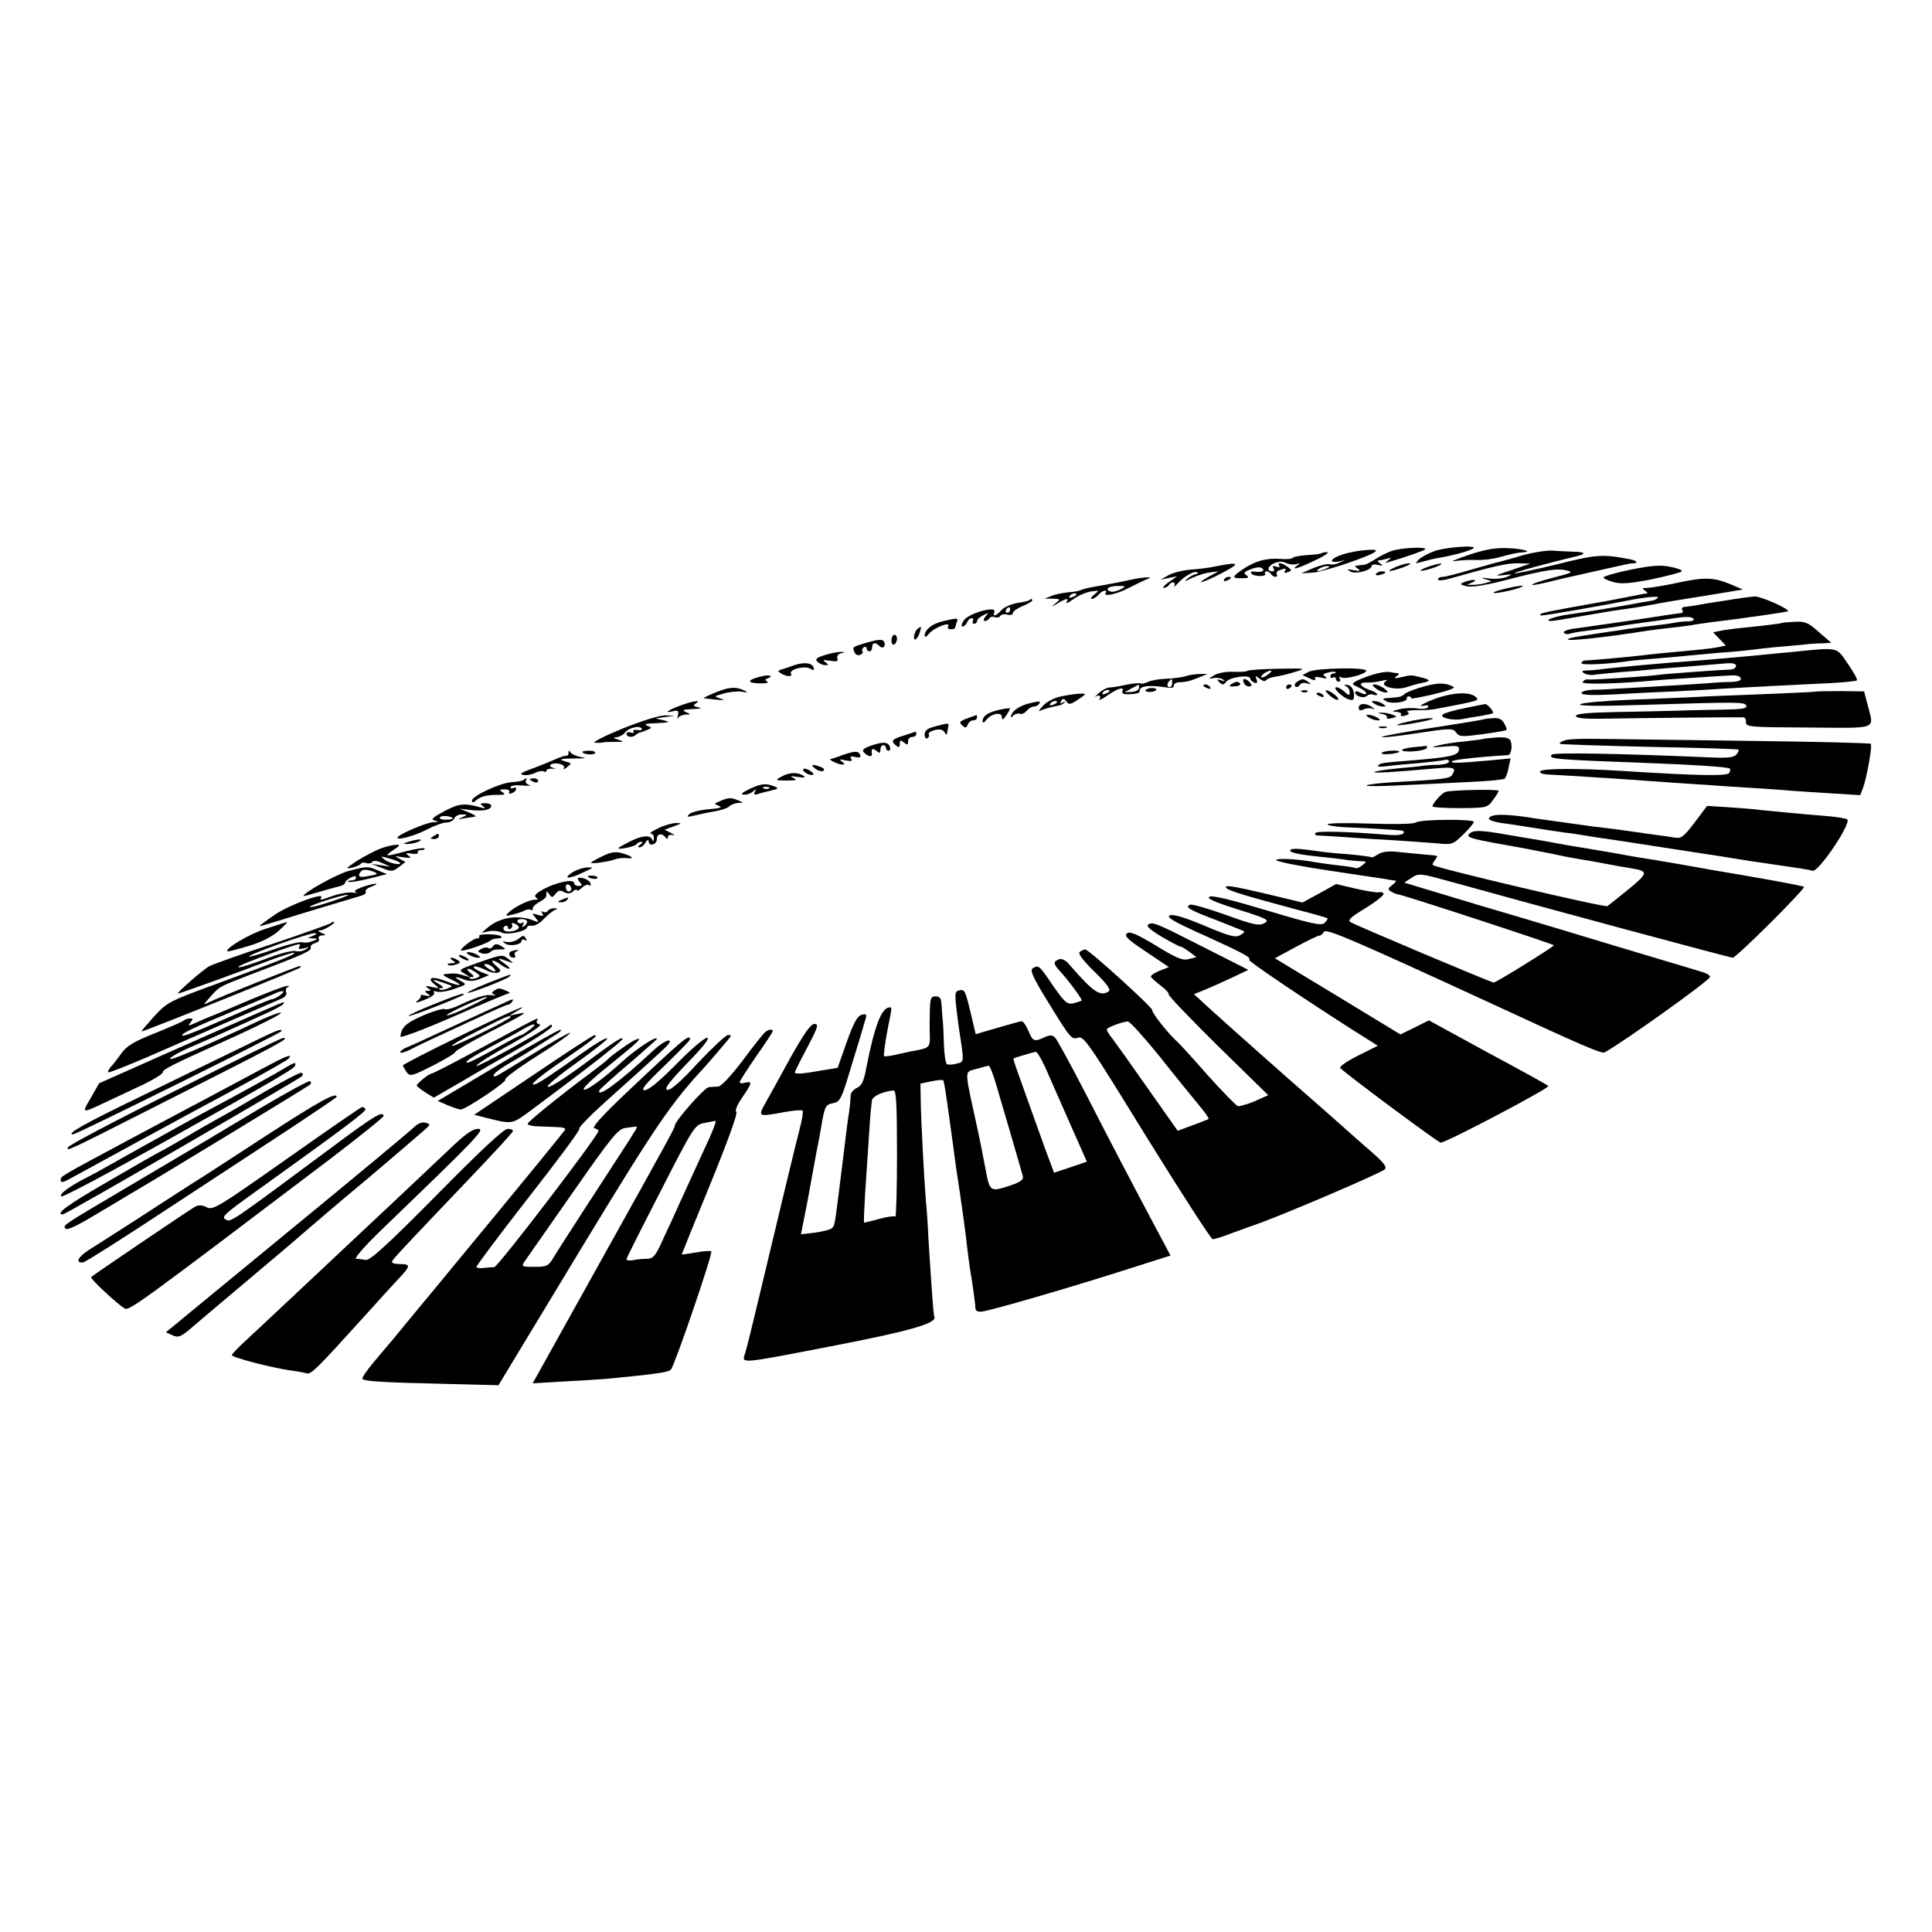 <svg height="700pt" preserveAspectRatio="xMidYMid meet" viewBox="0 0 700 700" width="700pt" xmlns="http://www.w3.org/2000/svg"><g transform="matrix(.1 0 0 -.1 0 700)"><path d="m5043 5004c-18-6-45-20-60-30-16-10-32-19-38-20-5 0-17-2-25-3-13-1-13-2 0-12 11-8 8-9-15-5-25 5-27 4-12-5 19-11 77 5 77 21 0 5 10 6 23 3 18-4 19-3 7 6-9 6-10 11-3 11 6 0 20 3 30 6 15 5 16 4 3-6-13-11-13-11 0-7 65 19 126 41 133 46 12 11-84 7-120-5z"/><path d="m5202 5005c-23-8-50-22-60-31-16-17-16-17 8-10 14 4 45 12 70 16 54 9 120 29 120 35 0 10-97 2-138-10z"/><path d="m5320 4989c-47-16-69-26-50-22 19 3 54 5 77 4 24-1 62 3 85 10 51 14 68 17 87 18 36 2-3 13-56 15-42 2-81-4-143-25z"/><path d="m4864 4991c-44-14-53-33-11-25l22 5-23-10c-12-6-28-8-35-5-7 2-33-4-58-14l-44-19 40 2c38 2 209 59 229 77 15 12-71 5-120-11zm-59-51c-27-12-43-12-25 0 8 5 22 9 30 9 10 0 8-3-5-9z"/><path d="m5520 4989c-36-11-74-21-85-24-11-2-58-16-105-29-47-14-93-26-102-26-10 0-18-4-18-9 0-6 21-4 48 4 151 43 203 55 243 54l44-1-70-24c-56-18-62-22-30-18 35 4 37 3 15-6-13-6-43-9-65-6-27 4-32 3-15-2l25-8-25-7c-14-4-34-6-45-6h-20l20 9c25 11-2 12-30 1-17-7-16-9 9-15 20-5 74 4 172 30 110 28 153 34 181 29 37-8 37-8-47-30-83-22-95-34-15-15 22 6 92 22 155 36s122 27 130 29 21 4 29 4c19 1 9 11-15 15-99 19-121 17-264-19-79-19-148-34-153-32-7 2 125 38 227 62 34 8 30 15-10 16-21 1-57 2-79 4-22 1-69-6-105-16z"/><path d="m4789 4996c-3-3-26-6-52-7-27-2-50-6-53-10-2-4-23-6-45-4-51 4-92-8-135-37-42-28-42-34-4-33 24 0 27 2 16 11-12 8-9 12 17 22 21 8 35 8 41 2 10-10-4-14-33-11-7 2-10-2-7-7s17-9 31-9c13 0 22 3 19 8s-1 9 5 9c5 0 13-4 16-10 3-5 11-10 16-10 6 0 8 4 5 9s1 12 10 15c22 8 26 8 19-4-4-6 1-7 11-3 16 6 15 7-2 20-21 15-38 17-29 3 4-6-1-7-11-3-12 4-15 3-10-5 4-7 3-12-3-12-22 0-19 18 5 29 17 7 31 8 44 1 10-5 27-7 37-4 15 5 15 4 3-5-27-19 4-11 65 19 33 15 53 29 44 29-9 1-18-1-20-3z"/><path d="m4405 4948c-22-5-63-10-91-12s-64-11-80-20l-29-16 30 6 30 6-30-21c-16-11-25-21-18-21 6 0 15 5 18 10 9 15 27 12 20-2-4-7 2-3 12 8 21 25 62 48 71 40 3-3 1-6-4-6-6 0-19-7-30-15-16-13-13-13 15 1 19 9 48 18 65 20l31 4-35-19c-59-34-19-22 50 14 66 35 61 40-25 23z"/><path d="m5055 4945c-40-19-20-18 30 0 22 8 31 14 20 14s-33-7-50-14z"/><path d="m5170 4945c-19-7-28-13-20-13s31 6 50 13 28 13 20 13-31-6-50-13z"/><path d="m5908 4936c-54-11-98-24-98-28s16-12 36-17c28-8 60-5 138 10 55 12 105 24 109 29 4 4-14 11-40 16-37 8-70 5-145-10z"/><path d="m4986 4921c-4-5 3-7 14-4 23 6 26 13 6 13-8 0-17-4-20-9z"/><path d="m4095 4899c-42-9-51-11-125-24-25-4-49-10-54-13s-26-7-45-8c-20-2-47-7-61-13l-25-10h29c29-1 29-2 10-17-17-15-17-15 8 0 32 19 42 20 32 4-4-7 7-2 25 11 17 13 46 25 64 28 31 4 31 4 12-11-11-8-15-16-9-16s17 7 24 15c13 16 35 21 26 6-9-14 40-4 80 17 22 11 50 25 64 31 21 8 21 10 5 9-11 0-38-4-60-9zm-36-35c-13-6-29-10-36-7-22 8-6 20 27 20 31 0 31-1 9-13zm-159-18c0-2-7-7-16-10-8-3-12-2-9 4 6 10 25 14 25 6z"/><path d="m4435 4900c-3-6 1-7 9-4 18 7 21 14 7 14-6 0-13-4-16-10z"/><path d="m6085 4890c-49-11-101-19-115-20-20 0-22-2-10-10 8-5 11-10 7-10s-40-7-80-15-88-17-107-20c-147-26-194-35-198-40-3-3-1-5 4-5 14 0 227 37 311 54 60 12 117 18 110 10-4-4-13-9-20-10s-55-9-107-19c-96-16-105-18-195-31-51-7-96-23-65-24 8 0 51 7 95 15 114 20 135 23 185 30 25 3 65 10 90 15s108 19 185 31l140 23-40 17c-64 27-94 29-190 9z"/><path d="m5445 4865c-27-7-41-13-30-14 11 0 43 6 70 13 63 18 28 18-40 1z"/><path d="m6250 4824c-47-7-96-15-110-18-14-2-31-5-38-5-7-1-10-5-7-11 3-5 3-10-2-11-4 0-21-3-38-5-114-18-308-46-347-51-26-3-45-10-42-15s13-7 22-4c10 3 35 8 57 10 48 6 111 15 145 21 14 2 45 7 70 10s72 10 105 15c38 6 63 6 69 0 7-7 1-10-14-11-14 0-34-2-45-4s-42-7-70-10c-27-3-63-8-80-10-16-2-43-6-60-9-16-2-50-7-75-11-86-13-104-16-109-21-9-9 138 7 289 31 14 2 50 7 80 10s66 8 80 10c14 3 43 7 65 10 112 13 280 38 283 40 8 8-99 55-120 54-13-1-61-7-108-15z"/><path d="m3729 4825c-3-2-23-7-45-10-21-4-46-15-56-26-19-22-33-25-25-6 9 24-94-5-111-31-8-12-10-22-4-22 5 0 12 7 16 15 3 8 10 15 16 15s8-4 5-10c-3-5-1-10 4-10 6 0 11 4 11 10 0 5 10 15 23 21 20 11 21 11 8-4-8-10-9-17-3-17s13 4 17 10c3 5 12 7 19 4 8-3 17-1 20 4 3 6 15 8 26 5s20 0 20 6 16 17 35 25 35 17 35 20c0 7-5 8-11 1zm-69-35c0-5-5-10-11-10-5 0-7 5-4 10 3 6 8 10 11 10 2 0 4-4 4-10z"/><path d="m3415 4749c-38-9-65-31-65-53 1-6 9-2 18 10 18 21 79 44 67 24-3-5 1-10 9-10 9 0 16 2 16 4s3 11 6 20c7 18 6 18-51 5z"/><path d="m6457 4743c-3-2-66-10-147-18-30-3-66-8-79-11l-24-5 23-24 23-24-24-5c-13-3-51-8-84-11-109-10-170-16-200-20-33-4-182-18-202-18-7 0-13-5-13-10 0-8 101-3 173 8 12 2 60 6 107 10s96 8 110 10c14 1 64 6 110 10 47 3 96 8 110 10s59 7 100 11c41 3 86 8 100 9 14 2 41 4 60 4l35 2-45 39c-39 35-50 39-88 37-24-1-44-3-45-4z"/><path d="m3325 4722c-13-9-19-46-7-38 5 3 12 15 15 26 6 22 6 22-8 12z"/><path d="m3230 4679c0-11 5-17 10-14 6 3 10 13 10 21s-4 14-10 14c-5 0-10-9-10-21z"/><path d="m3145 4673c-59-18-57-16-49-36 3-9 12-13 20-10s12 9 9 13c-3 5-1 11 5 15 5 3 10 1 10-4 0-6 5-11 10-11 6 0 10 7 10 15 0 18 12 19 27 4 13-13 25 2 15 18-5 7-22 6-57-4z"/><path d="m6495 4638c-38-4-99-9-135-13-36-3-85-8-110-10s-79-7-120-10c-91-6-296-25-330-30-14-2-36-4-50-4-19-1-21-4-11-10 8-5 24-8 35-6 12 2 57 6 101 10 44 3 96 8 115 10s76 6 125 10c50 4 109 9 133 11 30 3 42 0 42-9 0-7-10-13-22-13-35-1-230-15-258-19-42-6-244-19-257-17-6 2-15-3-19-9-6-10 122-7 266 6 19 2 85 6 145 10 61 4 121 8 134 8 13 1 26-4 28-10 3-9-9-13-39-14-23 0-56-2-73-4-16-1-88-6-160-10-71-4-150-9-175-10-25-2-64-4-87-4-24-1-43-6-43-12 0-7 36-9 118-5 64 4 164 9 222 11 58 3 137 7 175 10 39 2 122 7 185 10s155 8 204 10c49 3 91 7 94 10s-12 30-33 60c-42 62-31 60-200 43z"/><path d="m2987 4626c-29-9-35-14-25-24 6-6 19-12 28-12 13 0 13 2 0 11-11 8-7 9 17 5 25-4 31-2 27 8-3 8 2 16 13 19 16 4 16 5-2 5-11 0-37-5-58-12z"/><path d="m2875 4589c-16-6-37-13-45-15-13-5-13-6 0-14 19-12 43-13 36-1-9 15 48 30 68 19 14-8 17-7 14 3-6 18-35 21-73 8z"/><path d="m4519 4569c-5-3-29-4-52-3s-53-4-67-12c-22-14-23-15-4-11 12 3 28 0 35-5 10-7 9-8-6-3-17 5-18 4-7-7s15-10 25 2c13 17 87 27 87 11 0-5 7-11 14-14 11-4 13-1 9 11-6 15-5 15 11 3 10-9 20-11 24-5 4 5 18 10 32 12s46 9 70 17c44 13 44 14-58 12-57-1-108-4-113-8zm75-13c-10-8-21-12-24-10-5 6 21 24 34 24 6 0 1-6-10-14z"/><path d="m4742 4566-23-12 26-12c16-8 24-8 20-2-4 7 3 9 22 5 19-5 24-4 15 3-11 7-8 11 9 15 13 4 25 4 28 2 2-3-1-5-7-5-7 0-12-5-12-11 0-5 5-7 10-4 6 3 10 1 10-4 0-6 5-11 11-11 5 0 7 5 3 12s-3 8 4 4c14-9 92 11 92 24s-182 10-208-4z"/><path d="m4975 4556c-23-7-50-18-60-23-19-11-18-12 8-24 15-7 27-16 27-21s-9-4-20 2-20 7-20 1c0-14 32-23 43-12 5 5 16 7 23 4 8-3 14-2 14 1 0 4-13 12-30 17-35 13-40 27-7 26 12-1 36 2 52 6 21 5 25 5 15-2-25-17 36-34 75-21 18 6 42 13 55 15 35 7 35 12-2 21s-33 9-73 0c-22-5-26-4-15 4 8 5 11 10 5 11-5 0-19 2-30 4s-38-2-60-9z"/><path d="m2753 4548c-47-12-47-23-1-24 22-1 35 2 28 6-9 6-9 9 1 12 27 10 3 15-28 6z"/><path d="m4295 4550c-11-4-42-8-68-9-27-1-57-6-68-12-11-5-23-8-27-5-4 2-27 0-52-5-25-6-52-10-61-10-8 0-27-10-40-22s-20-19-15-14c15 11 28 8 20-5-4-7 6-3 22 8 41 29 68 38 61 21-4-10 4-14 29-12 19 0 34 5 33 9-2 21 30 26 106 14 11-2 19 2 18 8s8 12 20 12c27 1 44 6 77 20l25 10h-30c-17-1-39-4-50-8zm-48-25c0-8-4-15-9-15-10 0-11 14-1 23 9 10 10 9 10-8zm-120-17c0-7-12-14-26-15l-26-1 25 14c14 7 25 13 26 14 0 0 1-6 1-12zm-107-12c0-2-7-7-16-10-8-3-12-2-9 4 6 10 25 14 25 6z"/><path d="m4506 4527c3-8 11-14 19-14 11 0 12 4 4 14-6 7-15 13-20 13s-6-6-3-13z"/><path d="m4700 4530c-8-5-11-12-7-17 5-4 12-2 16 5s16 10 27 6c16-5 16-4 4 5-18 13-21 13-40 1z"/><path d="m4461 4521c-10-7-7-9 12-8 14 1 23 5 20 10-6 9-15 9-32-2z"/><path d="m5160 4513c-30-8-61-20-69-26-14-12-17-13-61-16-22-1-23-3-7-12 19-11 78-3 74 11-1 4 3 7 8 7 6-1 9-4 8-7s36 4 83 15c46 11 78 22 71 26-29 16-55 16-107 2z"/><path d="m4360 4516c0-2 7-7 16-10 8-3 12-2 9 4-6 10-25 14-25 6z"/><path d="m4660 4509c0-5 5-7 10-4 6 3 10 8 10 11 0 2-4 4-10 4-5 0-10-5-10-11z"/><path d="m4878 4513c6-2 12-12 12-20 0-14-2-14-18 0-10 10-24 17-30 17-16 0 21-37 45-44 16-5 19-2 19 16-1 24-13 38-31 37-5 0-4-3 3-6z"/><path d="m4986 4505c10-8 26-14 34-14 11 0 10 3-4 14-11 8-27 15-35 15-11 0-10-4 5-15z"/><path d="m2590 4490c-25-10-43-19-40-20 3 0 23-3 45-5 30-3 34-2 15 4-24 8-24 8 11 18 20 6 49 9 65 7 24-4 26-3 9 5-30 14-55 12-105-9z"/><path d="m4150 4498c0-3 9-6 20-5s20 5 20 9c0 3-9 6-20 5s-20-5-20-9z"/><path d="m4718 4493c7-3 16-2 19 1 4 3-2 6-13 5-11 0-14-3-6-6z"/><path d="m4819 4479c13-11 26-17 29-14 7 6-29 34-43 34-5 0 1-9 14-20z"/><path d="m6577 4494c-1-1-85-5-187-9s-210-8-241-10-137-6-235-10c-99-4-183-11-189-17s73-7 225-2c350 11 373 11 377-3 4-10-17-13-79-14-45-1-123-2-173-4-49-1-152-4-227-5-96-2-138-6-138-14s29-11 93-10c188 3 502 6 513 5 7 0 11-9 10-18-1-17 16-18 227-19 256-2 237-9 214 81l-13 50-87 1c-48 0-89-1-90-2z"/><path d="m3850 4478c-27-5-54-18-70-34-14-15-19-24-13-20 12 6 30 12 70 20 7 1 16 6 20 11 4 4 2 5-6 0-10-6-12-4-6 5 7 11 10 10 19-2s15-11 43 8c29 19 30 21 10 21-12 0-42-4-67-9zm-20-22c0-2-7-7-16-10-8-3-12-2-9 4 6 10 25 14 25 6z"/><path d="m4770 4486c0-2 7-7 16-10 8-3 12-2 9 4-6 10-25 14-25 6z"/><path d="m5230 4478c-41-11-108-42-72-35 13 3 20 1 16-5s-21-8-39-5c-17 3-47 2-66-3-25-6-28-8-11-9 13-1 21-5 18-10-4-5 3-7 15-4 14 4 17 8 9 13-7 4 7 7 31 7 24-1 58 1 74 5 17 3 59 11 94 18 58 12 62 15 45 27-20 14-58 15-114 1z"/><path d="m2466 4444c-45-16-63-30-28-21 19 5 22 2 18-16-3-12-3-16 0-9 3 6 15 12 27 13 21 0 21 1 2 9-16 7-10 9 25 11 28 1 36 3 21 6-19 4-21 7-10 14 22 14-9 10-55-7z"/><path d="m3735 4453c-34-7-64-25-70-42-5-12-3-13 6-4 6 6 17 9 24 7 6-3 18 2 25 11 7 8 18 15 26 15 7 0 16 5 19 10 6 10 4 11-30 3z"/><path d="m4980 4450c8-5 22-10 30-10 13 0 13 1 0 10-8 5-22 10-30 10-13 0-13-1 0-10z"/><path d="m4923 4436c0-10 5-12 16-7 9 5 23 6 31 4 13-4 13-3 0 6-22 15-47 13-47-3z"/><path d="m5306 4434c-38-7-74-18-79-23-12-12 39-23 73-16 14 3 43 8 65 11 22 4 42 8 44 10 5 5-20 34-28 33-3 0-37-7-75-15z"/><path d="m3615 4427c-39-10-55-22-55-42 1-5 6-3 13 6 18 24 57 31 57 11 0-12 4-11 16 6 9 13 14 24 13 26-2 1-22-2-44-7z"/><path d="m5008 4413c12-2 20-8 17-13-3-4 5-6 17-2 21 5 21 6 2 13-10 4-28 7-39 7-17-1-16-1 3-5z"/><path d="m2255 4360c-66-27-111-50-100-51s25 0 30 1c6 2 26 2 45 2 32 0 33 0 10 8-19 6-21 8-6 9 10 1 24 8 30 16 13 18 53 28 61 15 3-5-4-7-15-5s-18 0-15-5c3-6-1-7-9-4-9 3-16 1-16-5 0-12 23-15 34-3 4 4 11 7 14 8 4 0 16 5 26 9 19 8 19 9 0 16-13 5-1 8 36 9 46 2 50 4 25 10l-30 7 35 5 35 5-35 1c-21 0-83-19-155-48z"/><path d="m3504 4397c-27-10-30-14-18-25s15-10 20 2c3 9 12 16 20 16s14 5 14 10c0 6-1 10-2 9-2 0-17-6-34-12z"/><path d="m4960 4400c8-5 22-10 30-10 13 0 13 1 0 10-8 5-22 10-30 10-13 0-13-1 0-10z"/><path d="m5100 4385c-74-17-32-17 50 0 36 7 52 13 35 13-16 0-55-6-85-13z"/><path d="m5377 4394c-1-1-83-15-182-30s-184-30-188-34 52 2 124 13c124 19 133 19 145 3 11-16 20-16 96-6 45 6 84 13 86 15s-1 13-8 24c-8 15-19 21-41 19-16-1-31-3-32-4z"/><path d="m3388 4368c-28-7-38-15-38-30 0-10 5-16 10-13 6 4 8 10 5 15-3 4 7 11 22 15 17 4 29 2 34-7 5-7 9-11 10-8 0 3 2 13 4 23 4 19 5 19-47 5z"/><path d="m4998 4363c6-2 18-2 25 0 6 3 1 5-13 5s-19-2-12-5z"/><path d="m3278 4336c-46-14-52-20-33-36 12-10 15-9 15 5s3 15 15 5 15-10 15 4c0 9 7 16 15 16s15 5 15 10c0 6-1 10-2 9-2-1-20-6-40-13z"/><path d="m5376 4323c-1-1-31-5-66-9-36-3-81-10-100-15-29-7-25-8 22-4 49 4 56 3 54-13-3-19-34-26-170-37-111-9-114-9-123-19-4-4 10-5 32-2s74 8 115 11c41 4 83 9 93 11 9 3 17 1 17-5s-17-11-37-12c-21 0-45-2-53-3-8-2-51-6-95-10-43-4-82-10-85-13-5-5 68-1 223 13 66 6 75 2 58-24-8-13-33-16-210-26-52-3-97-8-100-12-3-3 46-3 109 0s176 8 250 12c74 3 138 9 142 13s11 22 14 40l7 33-74-7c-115-10-139-11-139-4 0 6 102 17 204 23 11 1 17 33 9 52-4 10-19 14-50 12-25-2-46-4-47-5z"/><path d="m5668 4317c-12-4-19-9-16-12 2-2 148-7 324-11 175-3 321-8 323-10s-1-10-8-18c-9-11-32-13-99-10-326 14-561 18-569 10-16-16 8-18 357-31 160-6 283-14 288-20 2-2 1-9-3-16-8-11-112-10-390 8-164 10-289 9-295-2-3-5 9-10 25-11 48-2 245-15 305-19 30-2 93-7 140-10s114-8 150-10c36-3 103-7 150-10s110-7 140-10c30-2 99-7 153-10l97-6 10 26c13 35 35 154 28 160-2 3-211 8-464 11-252 3-496 7-542 7-46 1-93-1-104-6z"/><path d="m3152 4297c-26-10-30-15-20-25 13-13 29-16 27-4-3 19 2 23 16 12 12-10 15-10 15 4 0 9 5 16 10 16 6 0 10-4 10-10 0-5 4-10 10-10 5 0 7 7 4 15-7 18-27 18-72 2z"/><path d="m5123 4293c-24-2-43-7-43-11s20-6 45-4 45 8 45 13-1 8-2 7c-2-1-22-3-45-5z"/><path d="m2060 4273c0-7-3-12-7-11-5 1-24-5-43-14-19-8-57-24-85-34-38-14-45-19-28-22 12-2 31 2 43 8 11 6 25 8 30 5 6-3 10-2 10 3s10 8 23 7c12-1 14 0 4 2-27 7-11 21 18 16 15-3 22-10 18-17-4-6 1-4 11 4 18 14 18 15-5 21-29 8-19 11 41 11 33 0 37 1 15 5-16 3-33 10-37 16-6 9-8 9-8 0z"/><path d="m2110 4276c0-9 40-13 46-5 3 5-6 9-20 9s-26-2-26-4z"/><path d="m3055 4265c-22-8-42-15-45-15-12-1 27-20 40-20s13 1 0 11c-11 8-8 9 13 4 21-4 27-3 21 6-5 9-1 10 15 6 14-3 21-1 18 6-5 17-19 17-62 2z"/><path d="m5006 4272c-2-4 11-6 30-4s34 6 34 8c0 8-59 4-64-4z"/><path d="m2954 4215c10-8 24-11 29-8 6 4 2 10-9 14-31 12-40 9-20-6z"/><path d="m2910 4211c0-10 30-24 37-17 3 2-5 9-16 16-12 6-21 7-21 1z"/><path d="m2831 4186c-24-13-23-14 20-14 34 0 40 2 24 9-15 7-11 8 15 4 25-4 31-2 20 5-21 13-50 12-79-4z"/><path d="m1897 4174c-3-3-23-7-44-8-42-3-143-50-143-67 0-8 6-7 16 2 16 14 42 20 84 19 20 0 22 2 10 10s-11 10 8 10c13 0 20-4 17-10s1-7 9-4c9 3 16 10 16 16 0 5-4 6-10 3-5-3-10-2-10 3 0 6 19 8 43 6 23-2 34-1 24 2-9 3-15 10-12 15 7 10 2 12-8 3z"/><path d="m1920 4176c0-2 7-6 15-10 8-3 15-1 15 4 0 6-7 10-15 10s-15-2-15-4z"/><path d="m2715 4141c-28-14-34-20-19-20 11-1 26 5 33 12 11 10 12 9 6-2-5-10-3-12 11-8 11 4 32 9 49 13 26 6 27 8 10 15-31 12-47 10-90-10zm72 3c-3-3-12-4-19-1-8 3-5 6 6 6 11 1 17-2 13-5z"/><path d="m5238 4131c-14-4-47-41-48-53 0-3 45-6 99-6 97 1 100 1 120 29 12 15 21 31 21 34 0 6-170 3-192-4z"/><path d="m2610 4098c-24-10-24-10-5-18 14-5 3-9-38-12-32-3-63-11-70-18-10-10-6-11 18-5 17 4 49 11 73 15s48 12 54 18c7 7 21 12 33 13 20 0 20 0 0 9-26 11-35 11-65-2z"/><path d="m1610 4061c-43-23-50-30-35-34 17-4 16-5-5-6-27-1-130-46-130-56 0-11 64 7 110 31 25 13 55 24 68 24 12 0 25 7 28 15 4 8 16 15 28 14 21 0 21-1 1-10-17-8-17-9 5-4 14 2 32 5 40 6 8 0-1 7-20 15l-35 14 42-5c44-5 73 1 73 16 0 5-10 9-22 9-19 0-20-2-8-11 12-8 9-9-10-4-58 16-77 14-130-14zm30-27c0-2-12-4-26-4s-23 4-20 9c6 8 46 4 46-5z"/><path d="m6140 4020c-38-50-49-59-70-55-14 2-45 7-70 10s-56 8-70 10-50 7-80 11-64 8-75 9c-128 18-194 27-215 30-69 12-131 16-150 10-32-10-13-22 45-29 28-4 75-11 105-16s78-12 105-16c28-3 59-8 70-10s67-11 125-19c58-9 116-18 130-20 30-5 138-21 195-30 22-3 65-10 95-15s87-14 125-19c124-18 150-22 162-26 21-7 141 171 126 186-5 4-42 10-83 13-77 6-169 15-230 21-19 3-71 7-115 10l-80 5z"/><path d="m5130 4020c-9-6-76-7-167-4-84 3-153 2-153-3 0-4 37-10 83-11 71-3 136-7 185-11 7-1 11-5 7-10-3-6-27-8-53-6-145 12-261 15-266 7-3-5 0-9 7-9s57-3 112-7 134-9 175-11c41-3 104-7 139-10 64-6 64-6 103 32 21 20 38 41 38 45 0 11-192 10-210-2z"/><path d="m2385 3999c-22-10-34-19-27-19 6 0 12-8 11-17 0-11-3-13-6-5-7 18-38 15-83-8-22-11-40-22-40-23 0-7 61 6 66 14 3 5 11 9 17 9 7 0 6-4-3-10s-10-10-3-10 17 8 22 18c6 9 11 11 11 5 0-22 30-14 30 7 0 20 19 23 32 5 5-6 8-5 8 2s8 10 18 7c9-2 6 1-7 8l-23 12 33 12c30 11 31 12 9 12-14 0-43-8-65-19z"/><path d="m5322 3977c-9-10 11-16 91-31 56-10 111-20 122-22s34-7 50-10c17-3 48-9 70-14s56-11 75-14 60-10 90-16 71-13 90-16c63-10 62-17-7-74-37-30-72-58-79-63-10-6-618 137-633 149-2 2 2 10 9 19 10 12 9 15-6 16-11 1-35 3-54 5s-56 5-82 8c-29 3-53-1-66-10-11-7-21-12-23-10s-40 7-84 11c-44 3-93 8-110 11-70 10-96 11-100 4-5-9 32-17 125-26 36-4 72-8 80-10 8-1 29-3 45-4 28-1 29-1 11-15-10-8-22-13-25-10-4 2-34 7-66 10-33 4-69 9-80 11-60 12-149 16-140 7 6-6 93-23 195-38s192-29 200-30c8-2 22-4 30-5 11 0 10-4-5-16-17-13-18-16-5-24 8-5 19-10 24-10 13 0 566-181 566-185 0-5-209-135-218-135s-490 203-517 218c-14 7-5 17 53 52 39 24 68 48 65 52-2 5-10 7-16 5s-44 4-84 13l-72 17-61-34-61-33-125 30c-131 31-165 36-149 21 10-9 72-28 255-77 58-15 107-29 109-31 3-2-2-10-10-17-12-11-44-4-208 45-130 39-199 56-209 50-11-6 17-19 103-46 108-34 116-39 96-50-20-10-40-6-139 30-65 23-123 40-130 37-21-8-3-19 98-57 52-21 97-38 98-40 2-2-5-8-16-14-16-9-41-2-128 35-74 31-114 43-126 37-13-6 17-24 125-72 145-66 171-80 163-89-5-4 209-148 382-258l84-53-72-36c-40-20-69-40-64-45 36-33 355-270 364-270 20 0 390 195 390 205 0 2-97 56-217 120l-216 118-52-26-51-25-227 138-228 138 76 41c42 23 80 41 85 41s13 6 17 14c8 13 114-33 613-263 326-151 394-180 404-174 70 39 368 252 381 272 3 5-9 14-27 19-18 6-73 22-123 37-49 15-134 40-187 56-54 16-142 43-195 59-54 16-190 57-303 90-113 34-220 66-239 72l-33 10 27 18c26 17 30 16 143-15 294-82 1010-275 1020-275 13 0 265 251 258 257-2 2-68 15-147 29s-155 27-169 29c-106 19-209 37-230 40-14 2-77 12-140 24-63 11-131 22-150 25s-45 8-56 10c-12 2-37 7-55 10-19 3-72 12-119 20-105 19-135 20-148 3z"/><path d="m1570 3970c-13-8-12-10 3-10 9 0 17 5 17 10 0 12-1 12-20 0z"/><path d="m1480 3950c-20-6-21-8-5-8 11 0 29 3 40 8 25 11-1 11-35 0z"/><path d="m1380 3926c-19-7-57-27-85-44-42-28-45-31-20-26 17 4 31 11 33 15s10 5 19 2c8-3 18-1 22 4 4 6 17 5 36-4l30-13-35 5-35 5 39-15c35-14 40-13 62 4l23 18-22 12c-19 10-18 10 13 5 28-4 32-3 20 6s-10 11 12 7c15-2 25 0 22 4-3 5 3 9 12 9 10 0 15 3 12 6s-33-2-66-10c-77-21-83-20-47 4 25 16 26 20 10 19-11 0-36-6-55-13zm68-51c12-12-36-4-54 10-17 13-16 14 15 5 18-5 36-12 39-15z"/><path d="m2185 3899c-21-10-41-21-43-24-7-7 67 3 88 12 8 3 26 5 40 4 32-4 22 7-17 18-22 6-39 4-68-10z"/><path d="m1262 3844c-43-12-162-78-162-90 0-2 21 4 48 12 26 8 59 17 75 21 15 3 27 9 27 14s9 13 20 19c14 7 20 7 20 0 0-5-7-10-17-10-9 0-14-2-11-5s36 2 73 11l67 17-32 13c-38 16-39 16-108-2zm93-3c16-7 14-9-15-14-36-8-46-4-35 12 7 12 21 13 50 2z"/><path d="m2072 3838c-36-24-8-23 43 2 37 17 38 18 12 17-16-1-40-9-55-19z"/><path d="m2130 3825c0-7 30-13 34-7 3 4-4 9-15 9-10 1-19 0-19-2z"/><path d="m2100 3805c10-12 10-15-4-15-9 0-16 5-16 11 0 16-67 2-113-24-26-14-33-23-25-29 9-5 8-8-5-8-21 0-75-27-95-47-12-12-11-13 14-7 16 4 36 10 45 15s19 5 23 2c3-3 6-1 6 5s11 17 24 24c14 7 25 16 25 21 1 4 1 10 1 15 0 4 5 0 10-8 9-13 12-13 23 2 10 12 17 14 30 6 13-7 23-6 33 2 7 7 14 9 14 5 0-5 8-1 18 8 10 10 22 14 25 10 4-3 7-2 7 4 0 11-22 23-42 23-6 0-6-6 2-15zm-30-26c0-5-4-9-10-9-5 0-10 7-10 16 0 8 5 12 10 9 6-3 10-10 10-16z"/><path d="m1310 3785c-22-8-29-14-20-18 8-2 3-3-12-1s-46-3-69-11c-48-17-52-18-45-7 13 21-117-27-168-62-31-21-56-40-56-41 0-2 28 6 63 17 50 16 225 69 310 94 9 3 15 9 12 14s7 13 22 18c16 6 21 10 13 10s-31-6-50-13zm-109-51c-41-14-76-23-78-20-5 5 116 44 137 44 8 0-18-11-59-24z"/><path d="m2035 3740c-16-7-17-9-3-9 9-1 20 4 23 9 7 11 7 11-20 0z"/><path d="m1985 3700c-4-6-11-7-17-4-7 5-8 2-3-6 6-9 2-10-16-5-22 7-23 7-9-10s13-18-5-11c-55 23-123 13-167-24l-23-20 27 6c14 3 35 1 46-5 20-10 92 5 92 20 0 4 8 6 17 5 10-2 29 9 43 24s32 29 40 33c12 4 12 6-2 6-9 1-20-4-23-9zm-75-39c0-6-5-13-12-17-7-5-8-3-3 6 5 8 4 11-3 6-6-3-13-2-17 4-3 5 3 10 14 10 12 0 21-4 21-9zm-30-21c0-12-43-21-53-11-5 5-4 12 2 15 6 4 11 2 11-4s5-8 10-5c6 4 8 11 5 16s1 6 9 3c9-3 16-10 16-14z"/><path d="m963 3635c-60-19-149-72-139-82 1-2 35 7 75 19 45 13 85 33 109 54 20 18 35 33 32 33s-37-11-77-24z"/><path d="m1198 3655c-3-3-98-37-211-75-113-37-216-74-229-81-21-11-122-99-113-99 6 0 227 80 323 117 51 19 95 33 98 31 5-6-43-25-285-114-167-61-176-66-222-116-26-29-47-53-46-55 3-3 567 224 574 231 4 3 3 6 0 6-9 0-301-116-329-131-23-12-23-11 2 17 35 40 34 39 140 80 201 76 230 89 226 101-3 6 5 13 16 16s17 10 13 16c-3 6 2 11 12 12 16 0 16 1-2 9-14 6-16 9-4 9 14 1 61 30 48 31-3 0-8-2-11-5zm-63-45-20-9 20-1c19-1 18-2-3-10-12-5-29-7-36-4-8 3-54-8-102-25s-89-29-91-27c-7 7 211 84 237 85 9 0 8-4-5-9zm-51-41c-4-8 1-9 17-5 21 6 21 5 6-4-9-6-25-9-35-6s-49-6-87-20c-94-35-131-45-119-35 8 8 200 79 217 80 5 1 5-4 1-10z"/><path d="m4160 3650c-8-5 7-19 49-44 34-20 65-36 69-36s18-9 32-19l25-19-28-7c-22-6-44 3-119 49-70 42-95 53-105 44-11-9 4-23 69-66l83-56-33-13c-17-7-32-16-32-21 0-4 16-18 34-32 19-14 32-28 30-32-3-4 78-88 178-187l183-179-49-22c-27-11-55-19-61-18-6 2-56 53-110 113-53 61-103 115-109 120-31 27-95 108-91 115s-230 220-243 220c-4 0-13-4-19-8-9-6 7-28 52-72s61-66 52-72c-31-20-56-3-145 100-12 14-26 20-36 16-20-8-20-16 2-40 35-38 84-105 81-109-2-2-15-6-29-10-23-5-31 1-75 64-51 75-52 76-74 62-10-7 3-36 64-134 71-116 79-125 100-117s36-13 250-361c126-203 233-369 239-369s36 9 66 21c30 11 66 24 80 29 84 27 462 189 477 203 9 9-2 23-45 61-31 27-89 78-128 113-40 35-81 72-92 81-75 65-334 295-376 334l-50 46 40 16c22 9 66 29 98 44l59 28-154 78c-183 93-192 97-209 86zm41-477c56-71 120-149 142-176 22-26 38-49 36-51s-28-12-58-23l-54-20-110 156c-60 86-118 167-128 180-11 13-19 27-19 31 0 7 53 27 76 29 7 1 58-56 115-126z"/><path d="m1736 3608c3-5-1-8-8-8-13-1-58-34-58-43 0-8 92 23 105 34 5 5 18 9 29 9 10 0 16 3 12 7-10 10-86 11-80 1z"/><path d="m1875 3596c-10-7-28-11-39-9-17 4-18 3-5-6 17-11 59-4 59 11 0 5 5 6 12 2s8-3 4 4c-9 15-8 15-31-2z"/><path d="m1785 3570c-4-6-11-8-16-5-5 4-16 2-25-3-15-8-15-10 1-16 10-3 23-2 29 3 12 10 16 11 44 11 14 0 15 2 2 10-19 12-27 12-35 0z"/><path d="m1852 3553c-13-5-7-23 9-23 6 0 8 4 5 9-4 5 0 12 6 14 7 3 9 5 3 5-5 0-16-2-23-5z"/><path d="m1700 3540c8-5 22-10 30-10 13 0 13 1 0 10-8 5-22 10-30 10-13 0-13-1 0-10z"/><path d="m1670 3530c8-5 20-10 25-10 6 0 3 5-5 10s-19 10-25 10c-5 0-3-5 5-10z"/><path d="m1732 3512c-70-25-72-26-50-39l23-14-25 7c-27 8-34 8-65 5-15-1-9-7 20-20 50-24 35-27-22-5-48 19-69 11-38-13 19-15 19-15-10-9-22 5-26 4-15-4 13-9 13-10 0-10s-13-1 0-11c12-9 10-10-8-6-13 3-21 3-18 0s-2-12-12-19c-11-9-3-8 25 3 24 9 40 20 36 26s0 8 10 4c9-3 37 1 63 10 46 16 46 16 23 29-28 16-21 18 15 4 18-6 35-5 57 4l31 13-33 13c-18 8-27 16-21 18s24-4 41-12c16-9 37-13 45-10 13 5 12 9-7 25-26 22-11 25 17 4 11-8 25-15 30-15 6 0-2 10-19 21-28 20-25 20 23 3 14-5 13-4-3 9-25 20-24 20-113-11zm56-19c7-7 9-13 4-13-4 0-16 6-26 13-14 10-15 14-4 14 7 0 19-6 26-14zm-64-16c18-13 18-14 1-21-10-3-20-4-23-1s1 5 8 5c9 0 7 5-6 15-10 8-14 15-8 15 5 0 18-6 28-13zm-114-39c33-11 33-11 10-20-12-5-25-6-28-3s1 5 9 5c8 1 3 7-11 15-31 18-24 19 20 3z"/><path d="m1640 3520c13-8 12-10-4-10-11 0-17-3-13-6 3-3 15-3 28 1 17 6 19 9 8 16-8 5-18 9-24 9-5 0-3-5 5-10z"/><path d="m1767 3438c-42-17-75-33-73-35 4-5 137 47 151 58 13 13 9 11-78-23z"/><path d="m900 3375c-69-30-132-56-140-59s-30-12-49-21c-29-13-32-13-21 0 10 12 10 15-2 15-8 0-18-4-23-8-6-5-53-25-105-46-75-30-100-45-120-72-14-20-31-42-39-50-7-8-11-17-9-19 2-3 67 23 144 56 189 83 454 198 482 210 15 6 22 15 19 24-3 7-1 16 6 19 7 2 6 4-3 4-8 0-71-24-140-53zm116 20c-11-8-24-15-29-15s-45-16-90-36c-184-81-237-103-237-95s38 26 205 96c61 25 119 50 130 55 31 14 42 11 21-5z"/><path d="m1791 3411c-11-7-11-10 0-15 8-3 4-4-9-2-22 4-55-6-129-41-18-8-36-12-42-9-5 3-40-7-77-23-62-26-81-44-83-77-1-6 85 26 190 72s196 84 203 85c6 0 2 4-9 9-26 11-28 11-44 1zm-86-56c-38-19-77-34-85-34s19 15 60 34c97 44 117 44 25 0z"/><path d="m3477 3412c-17-3-18-10-12-65 4-34 9-69 10-77s6-38 10-66c6-50 6-52-20-58-14-4-30-4-34-2-5 3-10 36-11 73-1 38-3 79-5 93-1 14-3 37-4 53-1 20-6 27-21 27-17 0-20-7-21-52-1-29-1-70 0-90 1-40-3-44-40-52-13-2-46-9-73-15-27-7-51-10-53-7-2 2 3 41 11 86 19 96 18 90 9 90-29-1-54-66-84-218-9-50-17-66-35-74-12-6-22-18-22-27s-2-34-5-56c-4-22-16-116-27-210-27-216-25-204-36-215-5-5-32-12-60-16l-52-6 24 121c12 67 25 136 28 154 3 17 8 43 11 57s7 39 10 55c13 78 16 83 44 88 25 5 30 15 64 129 21 68 40 130 42 138s7 25 11 37c5 18 3 21-14 16-16-4-29-29-54-98l-33-94-61-10c-67-12-94-14-94-6 0 3 20 43 45 90 39 74 42 85 26 85-14 0-37-34-87-122-37-68-78-142-91-165-28-50-27-50 71-32 32 6 60 8 64 5 3-3-2-34-11-68-16-61-62-253-148-613-22-93-44-182-49-197-13-40-27-41 310 24 285 55 389 84 375 108-3 5-11 120-21 280-2 47-6 108-9 135-7 85-18 297-19 364l-1 65 39 8c21 5 41 6 43 4 4-3 11-51 37-241 3-22 7-56 10-75 18-116 37-253 41-296 3-27 8-58 9-69 7-36 20-130 20-145 1-10 9-14 24-12 38 5 322 88 510 148l173 55-57 107c-95 179-147 278-249 477-54 105-104 196-111 204-11 12-18 12-39 3-38-18-43-15-59 23-8 19-19 35-24 35-4 0-44-11-88-24l-79-23-13 56c-24 102-26 107-45 103zm310-279c14-32 54-122 88-200l63-142-59-20-60-20-10 27c-6 15-33 88-59 162-27 74-55 155-64 179s-15 45-14 46c5 3 72 23 81 24 4 1 20-25 34-56zm-177-65c33-111 91-311 96-329 3-13-7-21-42-33-76-26-78-25-93 57-7 39-23 119-36 177-41 189-41 175 2 187 21 6 41 11 45 12 4 0 17-32 28-71zm-360-250c0-127-3-229-6-226s-29 0-57-8c-29-8-54-14-56-14s0 44 3 98c16 242 19 288 21 307 1 11 3 28 4 37 1 16 41 34 79 37 9 1 12-52 12-231z"/><path d="m1573 3362c-51-20-93-40-93-43 0-6 189 68 199 77 11 10-22 0-106-34z"/><path d="m1815 3361c-43-19-89-41-225-103-47-22-97-45-112-51-16-6-28-15-28-19 0-5 12-2 28 5 15 8 52 26 82 40s104 48 164 76c59 28 112 51 117 51 4 0 11 5 14 10 8 13 7 13-40-9z"/><path d="m935 3330c-49-21-199-88-333-147l-243-108-30-53c-34-58-36-58 61-12 30 14 88 41 128 60 39 19 72 39 72 45 0 11 31 26 270 134 85 39 156 75 158 81 2 5-29-6-70-24-219-103-336-152-332-142 2 7 35 25 72 41 63 27 142 62 275 123 32 14 61 30 63 34 7 11 10 12-91-32z"/><path d="m1668 3247c-115-56-208-104-208-107s6-14 13-24c12-17 18-16 95 23 45 23 82 45 82 50 0 4 55 36 123 71 136 70 145 76 102 66l-30-6 25 15c66 38-14 4-202-88zm182 68c0-7-198-105-212-105-7 1 34 25 92 54 106 54 120 60 120 51z"/><path d="m1895 3284c-28-15-112-60-187-100-76-41-141-74-145-74-10-1-53-36-53-43 0-3 14-14 31-25l31-19 112 65c61 36 120 70 131 76 114 64 185 110 185 118 0 7-4 7-12 0-33-25-258-150-262-144-2 4 52 39 122 77 70 39 118 71 108 73-9 2-14 8-11 13 9 13 5 12-50-17zm25-14c-14-11-28-20-31-20-4 0-46-22-95-50-49-27-93-50-99-50-17 0 9 17 90 61 44 23 94 50 110 60 41 24 56 23 25-1z"/><path d="m875 3205c-71-34-236-115-366-178-203-98-272-137-244-137 12 0 755 368 755 374 0 11-14 5-145-59z"/><path d="m1801 3139-215-128 37-16c20-8 41-15 46-15 18 0 172 103 162 109-5 3 47 42 115 85 69 43 122 81 120 84-3 2-64-32-136-77-71-44-132-81-135-81-20 0 5 22 63 55 37 21 78 47 92 56s41 26 60 38c19 11 28 20 20 20-8-1-111-59-229-130z"/><path d="m2774 3262c-6-4-43-50-82-103-43-57-80-96-90-96-9 0-25-1-34-2-15-1-122-122-123-139-1-10-1-11-299-546l-216-388 118 7c64 3 131 8 147 9 188 18 227 24 236 34 14 16 153 422 146 428-3 3-28 1-56-4s-51-8-51-7 47 117 104 256c62 152 100 257 94 260-6 4 2 25 21 52 36 53 38 61 11 54-11-3-20-2-20 2s27 46 60 94c33 47 60 88 60 91 0 8-13 7-26-2zm-203-384c-35-76-81-177-109-238-11-25-36-80-56-122-31-70-38-78-63-79-15 0-38-2-50-5-13-2-23-1-23 4 0 4 56 115 124 247 119 233 124 240 157 246 19 4 37 7 41 8 4 0-6-27-21-61z"/><path d="m1932 3105-214-144 39-10c99-25 97-25 160 21 202 150 344 260 339 265-5 6-29-10-164-110-51-37-99-67-107-65s39 41 105 88c65 47 115 86 110 88-6 2-40-18-77-44-159-112-181-126-192-123-7 3 42 42 109 87 112 77 131 93 113 91-5 0-104-65-221-144z"/><path d="m2529 3149c-62-68-100-100-111-98-13 3 5 27 72 97 59 60 83 92 72 92-10 0-60-43-111-95-61-62-101-95-115-95-16 0 0 20 72 89 50 49 92 91 92 95 0 22-25 1-224-187-97-92-134-133-122-135 9-2 16-7 14-11-14-34-364-491-377-492-9 0-26-2-39-3-13-2-24 0-26 3s83 116 188 251c106 135 189 247 185 250-5 3 40 49 99 102 112 100 118 106 195 176 31 28 41 42 29 42-9 0-35-17-57-38-117-110-206-175-193-142 2 4 49 47 106 95 56 48 102 89 102 91 0 13-74-36-124-81-67-61-128-106-140-103-9 2 26 36 90 87 110 89 127 105 97 94-16-6-91-59-103-73-3-4-32-26-65-51-100-74-220-171-223-180-2-5 16-10 40-10 23-1 55-2 71-3 15 0 26-4 25-8-3-7-129-161-456-557-85-102-161-195-170-206-10-11-39-46-66-78s-46-60-43-63c8-9 79-13 297-18l196-5 294 486c279 460 330 534 455 669 5 6 23 26 39 45s36 42 44 52c13 15 13 17 0 17-8 0-57-46-109-101zm-225-241c-10-18-81-127-189-293-50-77-100-155-110-172-18-30-24-33-68-33-47 0-49 1-36 20 8 11 86 123 174 249 141 202 164 230 190 234 17 2 34 5 38 5 5 1 5-4 1-10z"/><path d="m633 3047c-211-105-385-197-387-204-6-16-1-13 309 144 461 233 501 254 470 252-6 0-182-86-392-192z"/><path d="m975 3141c-39-20-119-64-180-96-60-32-139-74-175-93s-96-51-135-72c-278-149-265-141-265-157 0-9 10-7 33 6 65 36 504 275 582 316 74 40 154 84 200 112 11 6 17 14 15 17-3 3-37-12-75-33z"/><path d="m999 3111c-37-21-111-62-165-91-55-29-137-74-184-100s-107-60-135-75c-27-15-75-42-105-59s-76-43-103-56c-61-32-93-57-85-65 4-4 161 79 350 185 449 251 498 280 498 291 0 12 2 13-71-30z"/><path d="m965 3048c-66-39-142-83-170-98-27-15-84-47-125-72-41-24-82-47-90-51-8-3-91-51-184-105-151-87-199-122-168-122 10 0 847 485 865 500 5 4 5 10 0 13-4 3-62-27-128-65z"/><path d="m950 2989c-175-105-195-117-500-297-225-133-224-132-212-144 6-6 47 14 103 48 52 31 108 64 124 74 85 49 651 393 658 400 5 4 5 10 0 13-4 2-82-40-173-94z"/><path d="m970 2889c-118-77-244-159-280-181-36-23-121-78-190-123-69-44-146-94-172-110-45-28-58-51-27-49 8 1 147 89 309 196 162 106 366 240 453 297 86 57 157 105 157 107 0 19-67-18-250-137z"/><path d="m1039 2801c-250-176-268-187-290-175-16 8-29 9-42 2-17-9-367-246-377-255-5-5 97-100 122-114 16-9 53 18 751 547 103 79 187 146 187 151-3 19-36-1-181-109-384-285-372-277-392-266-16 8-2 21 100 94 341 245 412 298 407 306-3 4-8 8-12 7-4 0-127-85-273-188z"/><path d="m1499 2915c-13-13-197-166-409-340s-394-324-405-333-35-29-52-43l-32-26 24-11c20-9 28-6 57 17 18 16 112 95 208 176s189 159 205 174c40 34 154 132 180 153 37 30 260 220 273 233 11 10 10 13-6 17-12 4-29-3-43-17z"/><path d="m1624 2832c-85-81-315-297-374-352-19-18-93-87-165-155-71-67-156-146-187-175-32-29-58-56-58-60 0-8 141-45 210-55 25-3 52-8 61-11 16-4 35 14 204 201 55 61 114 126 132 145 41 43 41 50 3 50-16 0-30 3-30 8 0 7 35 44 280 301 85 89 157 167 158 172 2 5-6 9-18 9-15 0-95-75-258-240-180-182-242-238-257-235-11 2-27 4-35 4-8 1 32 47 90 103 352 339 380 368 352 368-20 0-49-21-108-78z"/></g></svg>